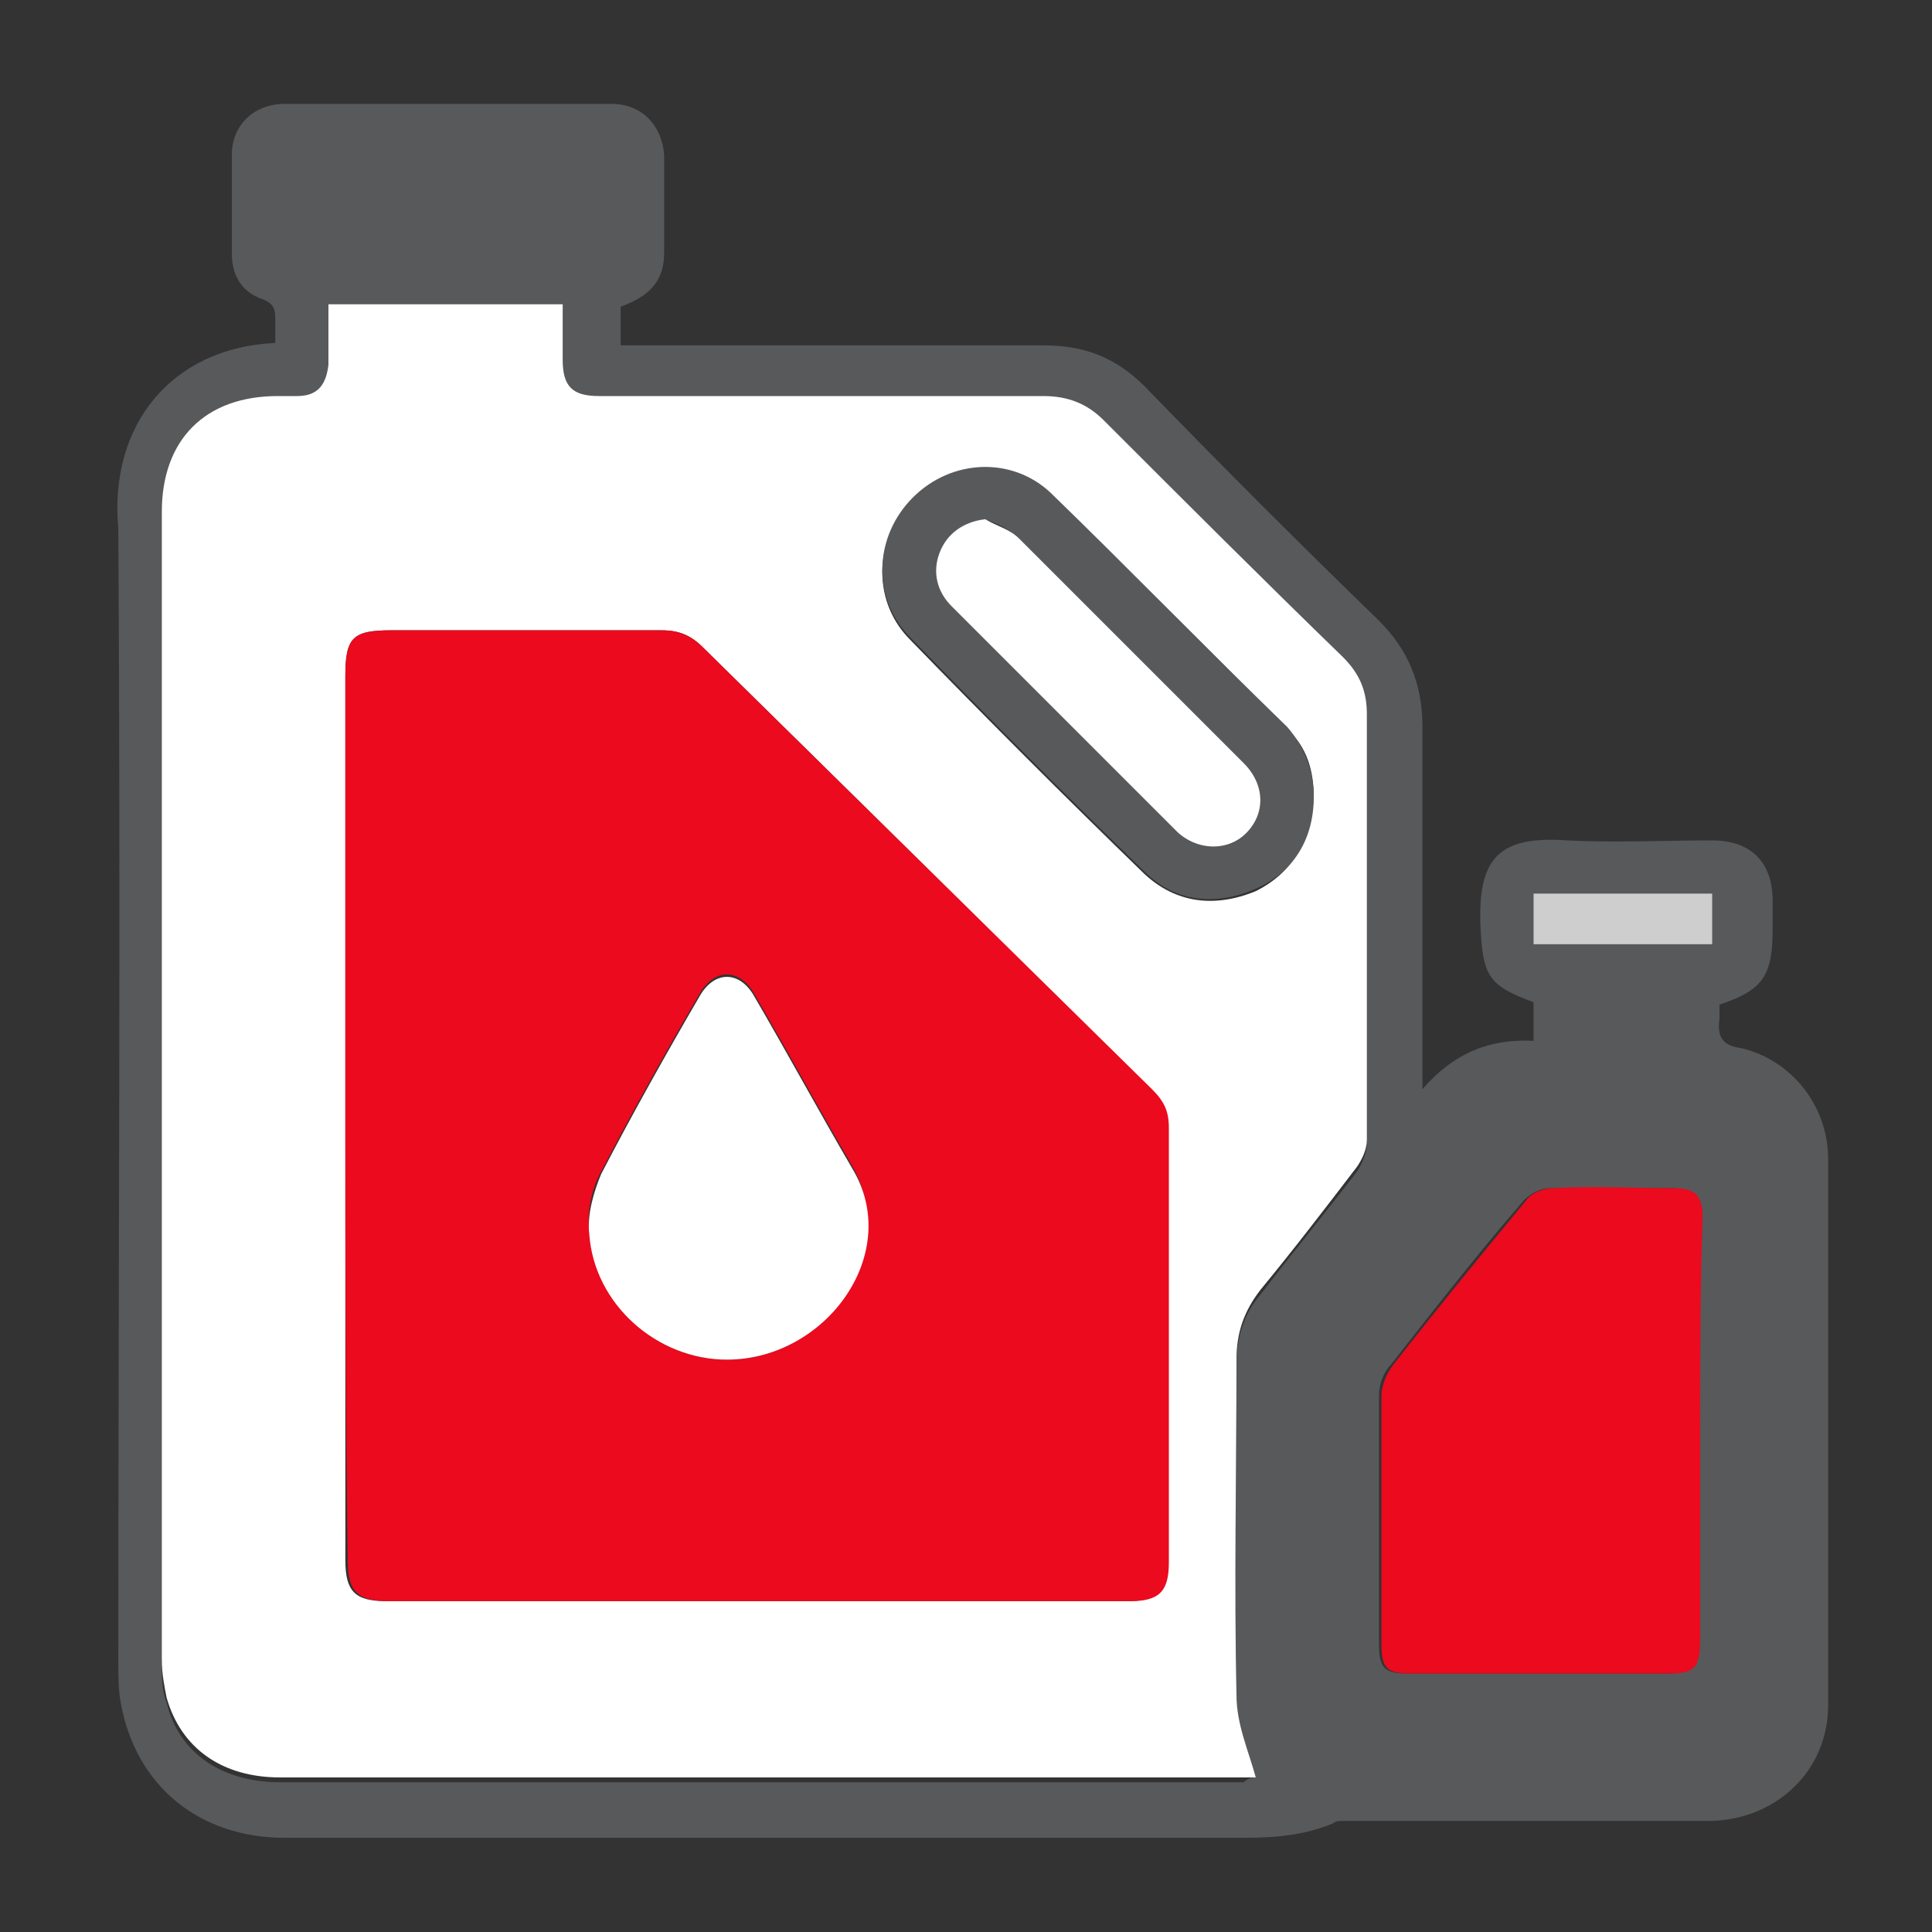 <?xml version="1.0" encoding="utf-8"?>
<!-- Generator: Adobe Illustrator 25.0.0, SVG Export Plug-In . SVG Version: 6.00 Build 0)  -->
<svg version="1.1" id="Layer_1" xmlns="http://www.w3.org/2000/svg" xmlns:xlink="http://www.w3.org/1999/xlink" x="0px" y="0px"
	 viewBox="0 0 80 80" style="enable-background:new 0 0 80 80;" xml:space="preserve">
<rect x="0" y="0" width="80" height="80" fill="#333333" stroke="none"/>
<style type="text/css">
	.st0{fill:#58595B;}
	.st1{fill:#FFFFFF;}
	.st2{fill:#EB0A1E;}
	.st3{fill:#CECECE;}
</style>
<g>
	<path class="st0" d="M11.4,14.2c0-0.3,0-0.6,0-0.9c0-0.4,0-0.7-0.5-0.9c-0.9-0.3-1.3-1-1.3-1.9c0-1.4,0-2.8,0-4.1
		c0-1.2,0.9-2.1,2.2-2.1c4.5,0,9,0,13.5,0c1.3,0,2.1,0.9,2.2,2.1c0,1.4,0,2.8,0,4.1c0,1.2-0.7,1.8-1.8,2.2c0,0.5,0,1,0,1.6
		c0.3,0,0.6,0,0.9,0c5.6,0,11.1,0,16.6,0c1.7,0,3,0.5,4.2,1.7c3.2,3.3,6.4,6.5,9.7,9.7c1.2,1.2,1.8,2.6,1.8,4.4c0,4.7,0,9.3,0,14
		c0,0.3,0,0.5,0,1c1.3-1.5,2.8-2.1,4.6-2c0-0.6,0-1.1,0-1.6c-1.9-0.7-2.1-1.1-2.2-3.2c-0.1-2.8,0.8-3.7,3.6-3.5c2,0.1,4,0,6,0
		c1.6,0,2.5,0.9,2.5,2.5c0,0.4,0,0.8,0,1.2c0,1.9-0.4,2.5-2.2,3.1c0,0.2,0,0.4,0,0.6c-0.1,0.7,0.1,1.1,0.9,1.2
		c2.1,0.5,3.6,2.4,3.6,4.6c0,7.5,0,15.1,0,22.6c0,2.7-2.1,4.7-4.8,4.8c-5.1,0-10.2,0-15.3,0c-0.1,0-0.3,0-0.4,0.1
		c-1.2,0.5-2.4,0.6-3.7,0.6c-13.2,0-26.5,0-39.7,0c-3.6,0-6.2-2.2-6.8-5.6c-0.1-0.5-0.1-1.1-0.1-1.7c0-15.6,0.1-31.2,0-46.9
		C4.5,17.6,7.1,14.4,11.4,14.2z M52,73.6c-0.3-1.1-0.8-2.1-0.8-3.2c-0.1-4.6,0-9.3,0-13.9c0-1.1,0.3-2.1,1-2.9
		c1.3-1.7,2.7-3.4,4-5.1c0.2-0.3,0.4-0.8,0.4-1.1c0-5.9,0-11.7,0-17.6c0-1-0.3-1.7-1-2.4c-3.3-3.3-6.6-6.6-9.9-9.8
		c-0.7-0.7-1.5-1-2.5-1c-6.1,0-12.3,0-18.4,0c-1.1,0-1.5-0.4-1.5-1.5c0-0.7,0-1.5,0-2.3c-3.3,0-6.5,0-9.7,0c0,0.9,0,1.7,0,2.5
		c0,0.8-0.4,1.2-1.3,1.3c-0.3,0-0.5,0-0.8,0c-3,0-4.8,1.8-4.8,4.8c0,15.8,0,31.6,0,47.5c0,0.5,0,1.1,0.2,1.6
		c0.5,2.1,2.3,3.3,4.7,3.3c13.3,0,26.6,0,39.9,0C51.7,73.6,51.9,73.6,52,73.6z M70.4,59.2c0-2.9,0-5.9,0-8.8c0-0.9-0.3-1.2-1.2-1.2
		c-1.7,0-3.3,0-5,0c-0.4,0-0.8,0.2-1.1,0.5c-1.9,2.2-3.7,4.5-5.5,6.8c-0.3,0.3-0.5,0.8-0.5,1.3c0,3.4,0,6.8,0,10.2
		c0,1.1,0.2,1.3,1.3,1.3c3.5,0,7,0,10.5,0c1.2,0,1.4-0.2,1.4-1.5C70.4,65,70.4,62.1,70.4,59.2z M63.5,39.1c2.5,0,4.9,0,7.4,0
		c0-0.7,0-1.4,0-2.1c-2.5,0-4.9,0-7.4,0C63.5,37.7,63.5,38.3,63.5,39.1z"/>
	<path class="st1" d="M52,73.6c-0.1,0-0.3,0-0.5,0c-13.3,0-26.6,0-39.9,0c-2.4,0-4.1-1.2-4.7-3.3c-0.1-0.5-0.2-1-0.2-1.6
		c0-15.8,0-31.6,0-47.5c0-3,1.8-4.8,4.8-4.8c0.3,0,0.5,0,0.8,0c0.8,0,1.2-0.4,1.3-1.3c0-0.8,0-1.6,0-2.5c3.2,0,6.4,0,9.7,0
		c0,0.8,0,1.5,0,2.3c0,1.1,0.4,1.5,1.5,1.5c6.1,0,12.3,0,18.4,0c1,0,1.8,0.3,2.5,1c3.3,3.3,6.6,6.6,9.9,9.8c0.7,0.7,1,1.4,1,2.4
		c0,5.9,0,11.7,0,17.6c0,0.4-0.2,0.8-0.4,1.1c-1.3,1.7-2.6,3.4-4,5.1c-0.7,0.9-1,1.8-1,2.9c0,4.6-0.1,9.3,0,13.9
		C51.2,71.4,51.7,72.5,52,73.6z M14.3,46.2c0,6.1,0,12.3,0,18.4c0,1.3,0.4,1.7,1.7,1.7c10.2,0,20.5,0,30.7,0c1.2,0,1.6-0.4,1.6-1.6
		c0-6,0-12,0-18c0-0.7-0.2-1.1-0.7-1.6C41.5,39,35.3,32.9,29.1,26.8c-0.5-0.5-1-0.7-1.7-0.7c-3.7,0-7.5,0-11.2,0
		c-1.6,0-1.9,0.3-1.9,1.9C14.3,34,14.3,40.1,14.3,46.2z M54.4,33c0-1.1-0.3-2.1-1.1-2.8c-3.2-3.3-6.5-6.5-9.8-9.7
		c-1.6-1.6-4.1-1.4-5.7,0.2c-1.6,1.6-1.7,4.1-0.2,5.7c3.2,3.3,6.5,6.6,9.8,9.8c1.3,1.2,2.9,1.4,4.6,0.7C53.6,36.1,54.3,34.7,54.4,33
		z"/>
	<path class="st2" d="M70.4,59.2c0,2.9,0,5.7,0,8.6c0,1.3-0.2,1.5-1.4,1.5c-3.5,0-7,0-10.5,0c-1.1,0-1.3-0.2-1.3-1.3
		c0-3.4,0-6.8,0-10.2c0-0.4,0.2-0.9,0.5-1.3c1.8-2.3,3.6-4.5,5.5-6.8c0.2-0.3,0.7-0.5,1.1-0.5c1.7-0.1,3.3,0,5,0
		c0.9,0,1.2,0.3,1.2,1.2C70.4,53.4,70.4,56.3,70.4,59.2z"/>
	<path class="st3" d="M63.5,39.1c0-0.7,0-1.4,0-2.1c2.5,0,4.9,0,7.4,0c0,0.7,0,1.4,0,2.1C68.5,39.1,66,39.1,63.5,39.1z"/>
	<path class="st2" d="M14.3,46.2c0-6.1,0-12.1,0-18.2c0-1.6,0.3-1.9,1.9-1.9c3.7,0,7.5,0,11.2,0c0.7,0,1.2,0.2,1.7,0.7
		c6.2,6.1,12.4,12.2,18.6,18.3c0.5,0.5,0.7,0.9,0.7,1.6c0,6,0,12,0,18c0,1.2-0.4,1.6-1.6,1.6c-10.2,0-20.5,0-30.7,0
		c-1.3,0-1.7-0.4-1.7-1.7C14.3,58.4,14.3,52.3,14.3,46.2z M30.1,56.3c4.1,0,7.2-4.4,5.2-8c-1.4-2.4-2.7-4.8-4.1-7.2
		c-0.6-1-1.6-1-2.2,0c-1.4,2.4-2.8,4.9-4.1,7.4c-0.4,0.7-0.6,1.7-0.5,2.5C24.6,54,27.2,56.3,30.1,56.3z"/>
	<path class="st0" d="M54.4,33c0,1.7-0.8,3.1-2.4,3.8c-1.6,0.7-3.3,0.6-4.6-0.7c-3.3-3.2-6.6-6.5-9.8-9.8c-1.5-1.6-1.4-4.1,0.2-5.7
		c1.6-1.6,4.1-1.7,5.7-0.2c3.3,3.2,6.5,6.5,9.8,9.7C54,30.9,54.4,31.9,54.4,33z M40.8,21.5c-0.9,0.2-1.6,0.6-1.9,1.4
		c-0.3,0.8-0.1,1.6,0.5,2.2c3.1,3.1,6.2,6.2,9.3,9.3c0.9,0.8,2.1,0.9,2.9,0.1c0.8-0.8,0.8-2-0.1-2.9c-3.1-3.1-6.2-6.2-9.3-9.3
		C41.8,21.9,41.3,21.7,40.8,21.5z"/>
	<path class="st1" d="M30.1,56.3c-2.9,0-5.5-2.3-5.7-5.2c-0.1-0.8,0.2-1.8,0.5-2.5c1.3-2.5,2.7-5,4.1-7.4c0.6-1,1.6-1,2.2,0
		c1.4,2.4,2.7,4.8,4.1,7.2C37.4,51.9,34.2,56.3,30.1,56.3z"/>
	<path class="st1" d="M40.8,21.5c0.5,0.3,1,0.4,1.4,0.8c3.1,3.1,6.2,6.2,9.3,9.3c0.9,0.9,0.9,2.1,0.1,2.9c-0.8,0.8-2.1,0.7-2.9-0.1
		c-3.1-3.1-6.2-6.2-9.3-9.3c-0.6-0.6-0.8-1.4-0.5-2.2C39.2,22.1,39.9,21.6,40.8,21.5z"/>
</g>
</svg>
